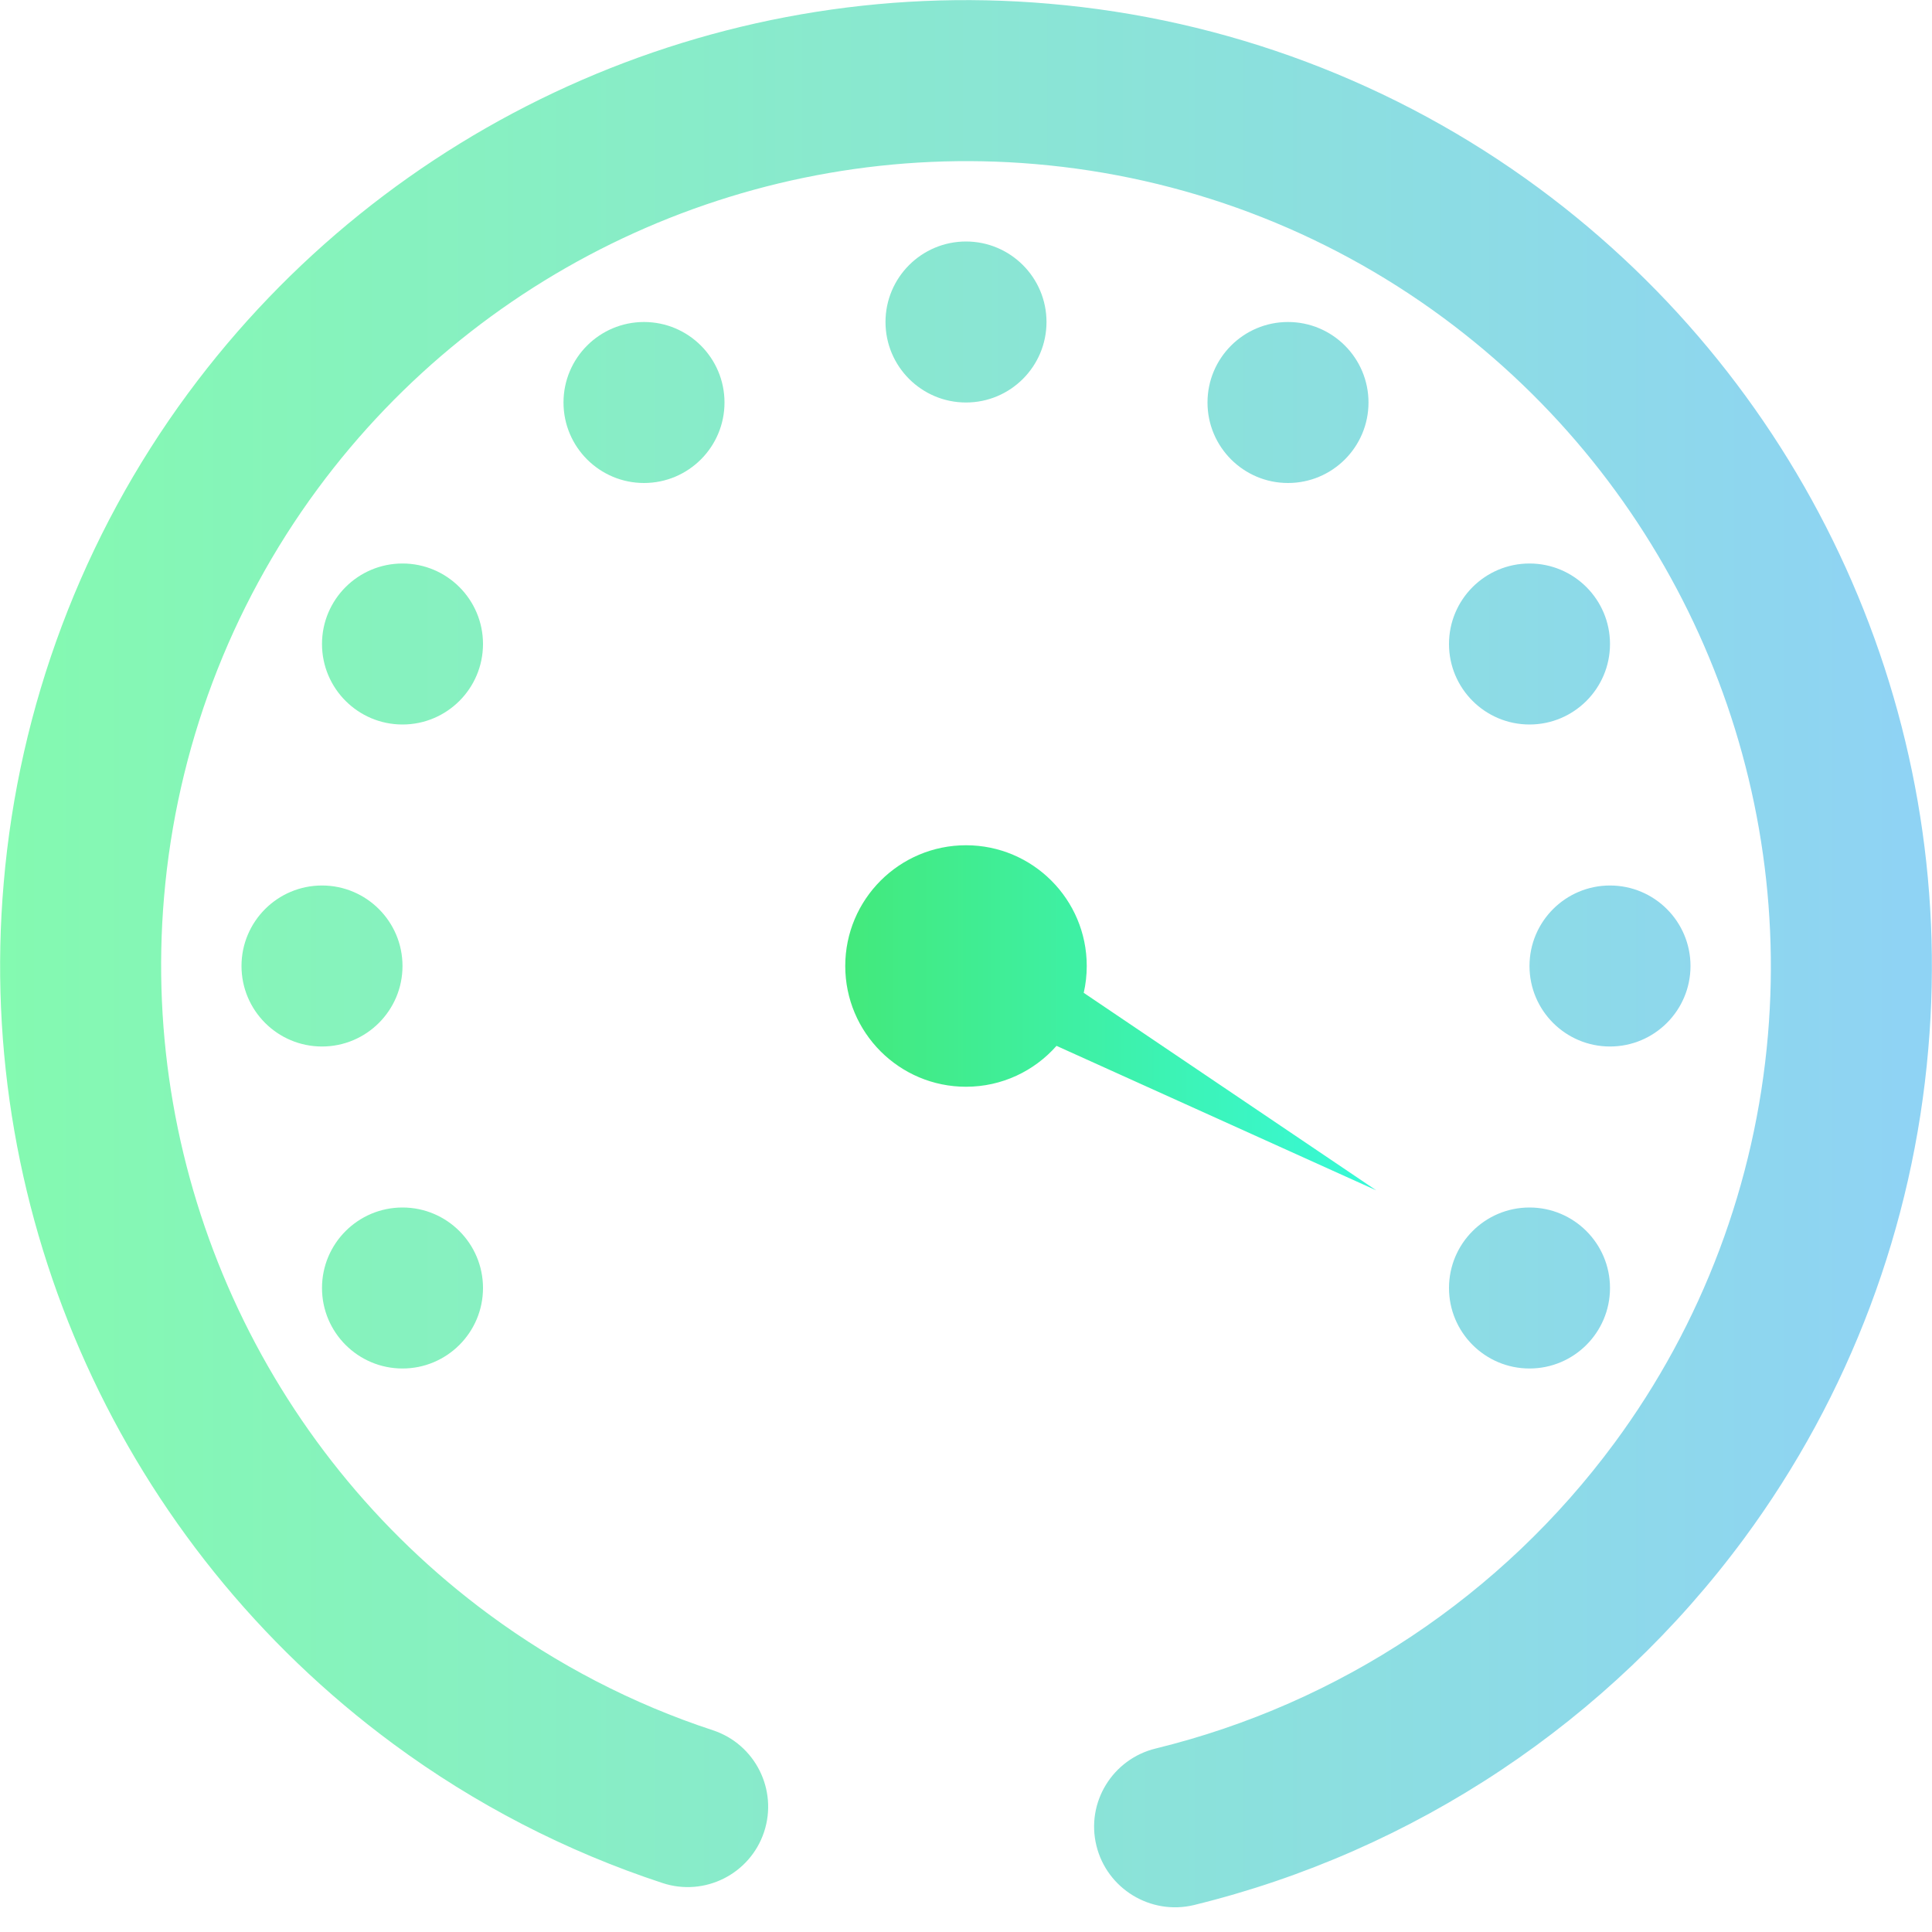 <?xml version="1.0" encoding="UTF-8" standalone="no"?><!-- Generator: Gravit.io --><svg xmlns="http://www.w3.org/2000/svg" xmlns:xlink="http://www.w3.org/1999/xlink" style="isolation:isolate" viewBox="0 0 48 48" width="48pt" height="48pt"><linearGradient id="_lgradient_9" x1="0" y1="0.5" x2="1" y2="0.5" gradientTransform="matrix(13.193,0,0,8.574,21,21)" gradientUnits="userSpaceOnUse"><stop offset="0%" stop-opacity="1" style="stop-color:rgb(67,233,123)"/><stop offset="97.826%" stop-opacity="1" style="stop-color:rgb(56,249,215)"/></linearGradient><path d=" M 26.925 24.667 L 34.193 29.574 L 26.249 25.984 C 25.699 26.607 24.895 27 24 27 C 22.344 27 21 25.656 21 24 C 21 22.344 22.344 21 24 21 C 25.656 21 27 22.344 27 24 C 27 24.229 26.974 24.453 26.925 24.667 Z " fill-rule="evenodd" fill="url(#_lgradient_9)"/><linearGradient id="_lgradient_10" x1="0" y1="0.5" x2="1" y2="0.5" gradientTransform="matrix(47.995,0,0,47.384,0.002,0.002)" gradientUnits="userSpaceOnUse"><stop offset="0%" stop-opacity="1" style="stop-color:rgb(132,250,176)"/><stop offset="98.261%" stop-opacity="1" style="stop-color:rgb(143,211,244)"/></linearGradient><path d=" M 8 32 C 8 30.896 8.896 30 10 30 C 11.104 30 12 30.896 12 32 C 12 33.104 11.104 34 10 34 C 8.896 34 8 33.104 8 32 L 8 32 L 8 32 L 8 32 L 8 32 L 8 32 L 8 32 L 8 32 L 8 32 Z  M 6 24 C 6 22.896 6.896 22 8 22 C 9.104 22 10 22.896 10 24 C 10 25.104 9.104 26 8 26 C 6.896 26 6 25.104 6 24 L 6 24 L 6 24 L 6 24 L 6 24 L 6 24 L 6 24 L 6 24 L 6 24 Z  M 8 16 C 8 14.896 8.896 14 10 14 C 11.104 14 12 14.896 12 16 C 12 17.104 11.104 18 10 18 C 8.896 18 8 17.104 8 16 L 8 16 L 8 16 L 8 16 L 8 16 L 8 16 L 8 16 L 8 16 Z  M 14 10 C 14 8.896 14.896 8 16 8 C 17.104 8 18 8.896 18 10 C 18 11.104 17.104 12 16 12 C 14.896 12 14 11.104 14 10 L 14 10 L 14 10 L 14 10 L 14 10 L 14 10 L 14 10 Z  M 40 32 C 40 30.896 39.104 30 38 30 C 36.896 30 36 30.896 36 32 C 36 33.104 36.896 34 38 34 C 39.104 34 40 33.104 40 32 L 40 32 L 40 32 L 40 32 L 40 32 L 40 32 Z  M 42 24 C 42 22.896 41.104 22 40 22 C 38.896 22 38 22.896 38 24 C 38 25.104 38.896 26 40 26 C 41.104 26 42 25.104 42 24 L 42 24 L 42 24 L 42 24 L 42 24 Z  M 40 16 C 40 14.896 39.104 14 38 14 C 36.896 14 36 14.896 36 16 C 36 17.104 36.896 18 38 18 C 39.104 18 40 17.104 40 16 L 40 16 L 40 16 L 40 16 Z  M 34 10 C 34 8.896 33.104 8 32 8 C 30.896 8 30 8.896 30 10 C 30 11.104 30.896 12 32 12 C 33.104 12 34 11.104 34 10 L 34 10 L 34 10 Z  M 22 8 C 22 6.896 22.896 6 24 6 C 25.104 6 26 6.896 26 8 C 26 9.104 25.104 10 24 10 C 22.896 10 22 9.104 22 8 L 22 8 Z  M 17.715 42.989 L 17.715 42.989 C 18.762 43.336 19.33 44.468 18.983 45.515 L 18.983 45.515 C 18.635 46.562 17.503 47.13 16.456 46.782 L 16.456 46.782 C 14.056 45.993 11.799 44.824 9.772 43.328 C 3.053 38.369 -0.629 30.257 0.092 21.939 C 0.466 17.542 2.054 13.32 4.672 9.772 C 9.631 3.053 17.743 -0.629 26.061 0.092 C 30.458 0.466 34.672 2.048 38.228 4.672 C 44.947 9.631 48.629 17.743 47.908 26.061 C 47.534 30.458 45.952 34.672 43.328 38.228 C 39.978 42.766 35.137 45.991 29.661 47.331 L 29.661 47.331 C 28.587 47.588 27.502 46.926 27.24 45.855 L 27.24 45.855 C 26.977 44.783 27.64 43.701 28.717 43.44 L 28.717 43.44 C 33.283 42.323 37.312 39.642 40.109 35.853 C 42.289 32.9 43.612 29.39 43.924 25.717 C 44.517 18.785 41.453 12.024 35.853 7.891 C 32.892 5.705 29.39 4.388 25.717 4.076 C 18.785 3.483 12.024 6.547 7.891 12.147 C 5.711 15.1 4.388 18.61 4.076 22.283 C 3.483 29.215 6.547 35.976 12.147 40.109 C 13.837 41.356 15.714 42.332 17.715 42.989 Z " fill-rule="evenodd" fill="url(#_lgradient_10)"/></svg>